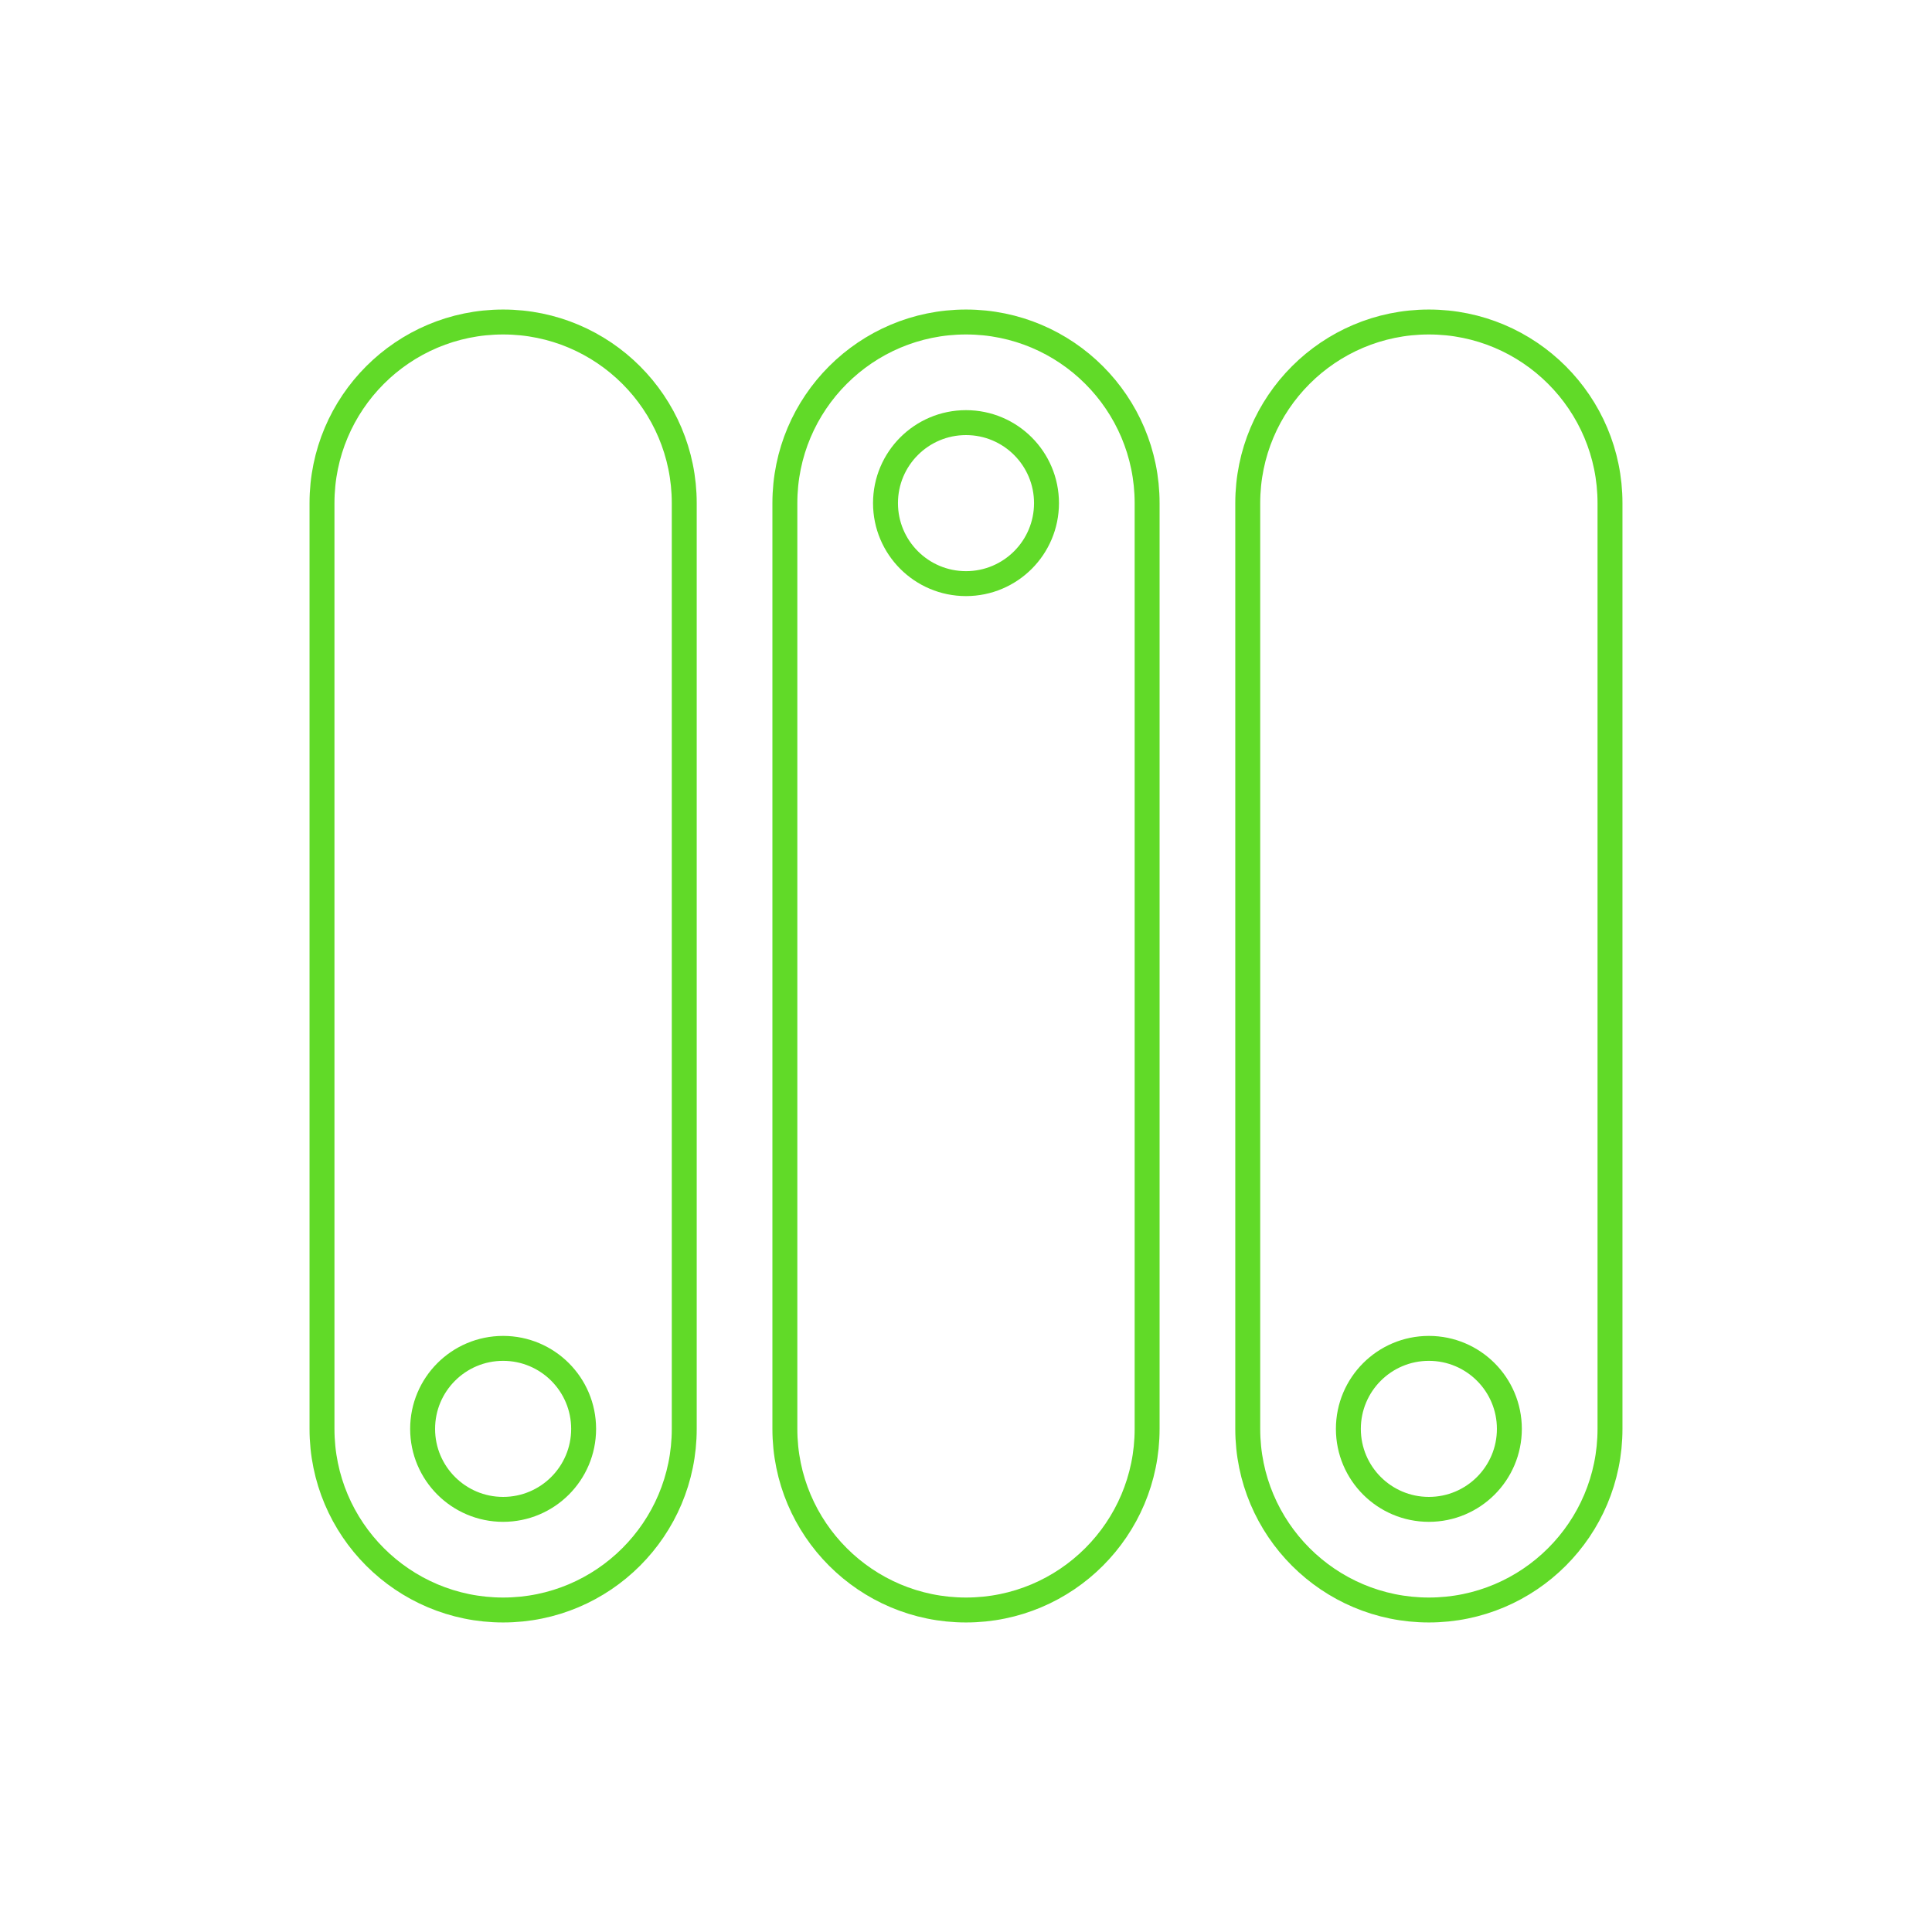 <?xml version="1.0" encoding="UTF-8"?> <svg xmlns="http://www.w3.org/2000/svg" width="310" height="310" viewBox="0 0 310 310" fill="none"><path d="M125.937 80.729C125.937 64.678 138.949 51.667 155 51.667C171.051 51.667 184.062 64.678 184.062 80.729V229.271C184.062 245.322 171.051 258.333 155 258.333C138.949 258.333 125.937 245.322 125.937 229.271V80.729Z" stroke="#61DA28" stroke-width="4" stroke-linecap="round" stroke-linejoin="round"></path><path d="M51.666 80.729C51.666 64.678 64.678 51.667 80.729 51.667C96.78 51.667 109.792 64.678 109.792 80.729V229.271C109.792 245.322 96.78 258.333 80.729 258.333C64.678 258.333 51.666 245.322 51.666 229.271V80.729Z" stroke="#61DA28" stroke-width="4" stroke-linecap="round" stroke-linejoin="round"></path><path d="M200.208 80.729C200.208 64.678 213.22 51.667 229.271 51.667C245.321 51.667 258.333 64.678 258.333 80.729V229.271C258.333 245.322 245.321 258.333 229.271 258.333C213.22 258.333 200.208 245.322 200.208 229.271V80.729Z" stroke="#61DA28" stroke-width="4" stroke-linecap="round" stroke-linejoin="round"></path><path d="M167.917 80.729C167.917 87.863 162.134 93.646 155 93.646C147.866 93.646 142.083 87.863 142.083 80.729C142.083 73.596 147.866 67.812 155 67.812C162.134 67.812 167.917 73.596 167.917 80.729Z" stroke="#61DA28" stroke-width="4" stroke-linecap="round" stroke-linejoin="round"></path><path d="M93.646 229.271C93.646 236.405 87.863 242.187 80.729 242.187C73.595 242.187 67.812 236.405 67.812 229.271C67.812 222.137 73.595 216.354 80.729 216.354C87.863 216.354 93.646 222.137 93.646 229.271Z" stroke="#61DA28" stroke-width="4" stroke-linecap="round" stroke-linejoin="round"></path><path d="M242.187 229.271C242.187 236.405 236.404 242.187 229.271 242.187C222.137 242.187 216.354 236.405 216.354 229.271C216.354 222.137 222.137 216.354 229.271 216.354C236.404 216.354 242.187 222.137 242.187 229.271Z" stroke="#61DA28" stroke-width="4" stroke-linecap="round" stroke-linejoin="round"></path></svg> 